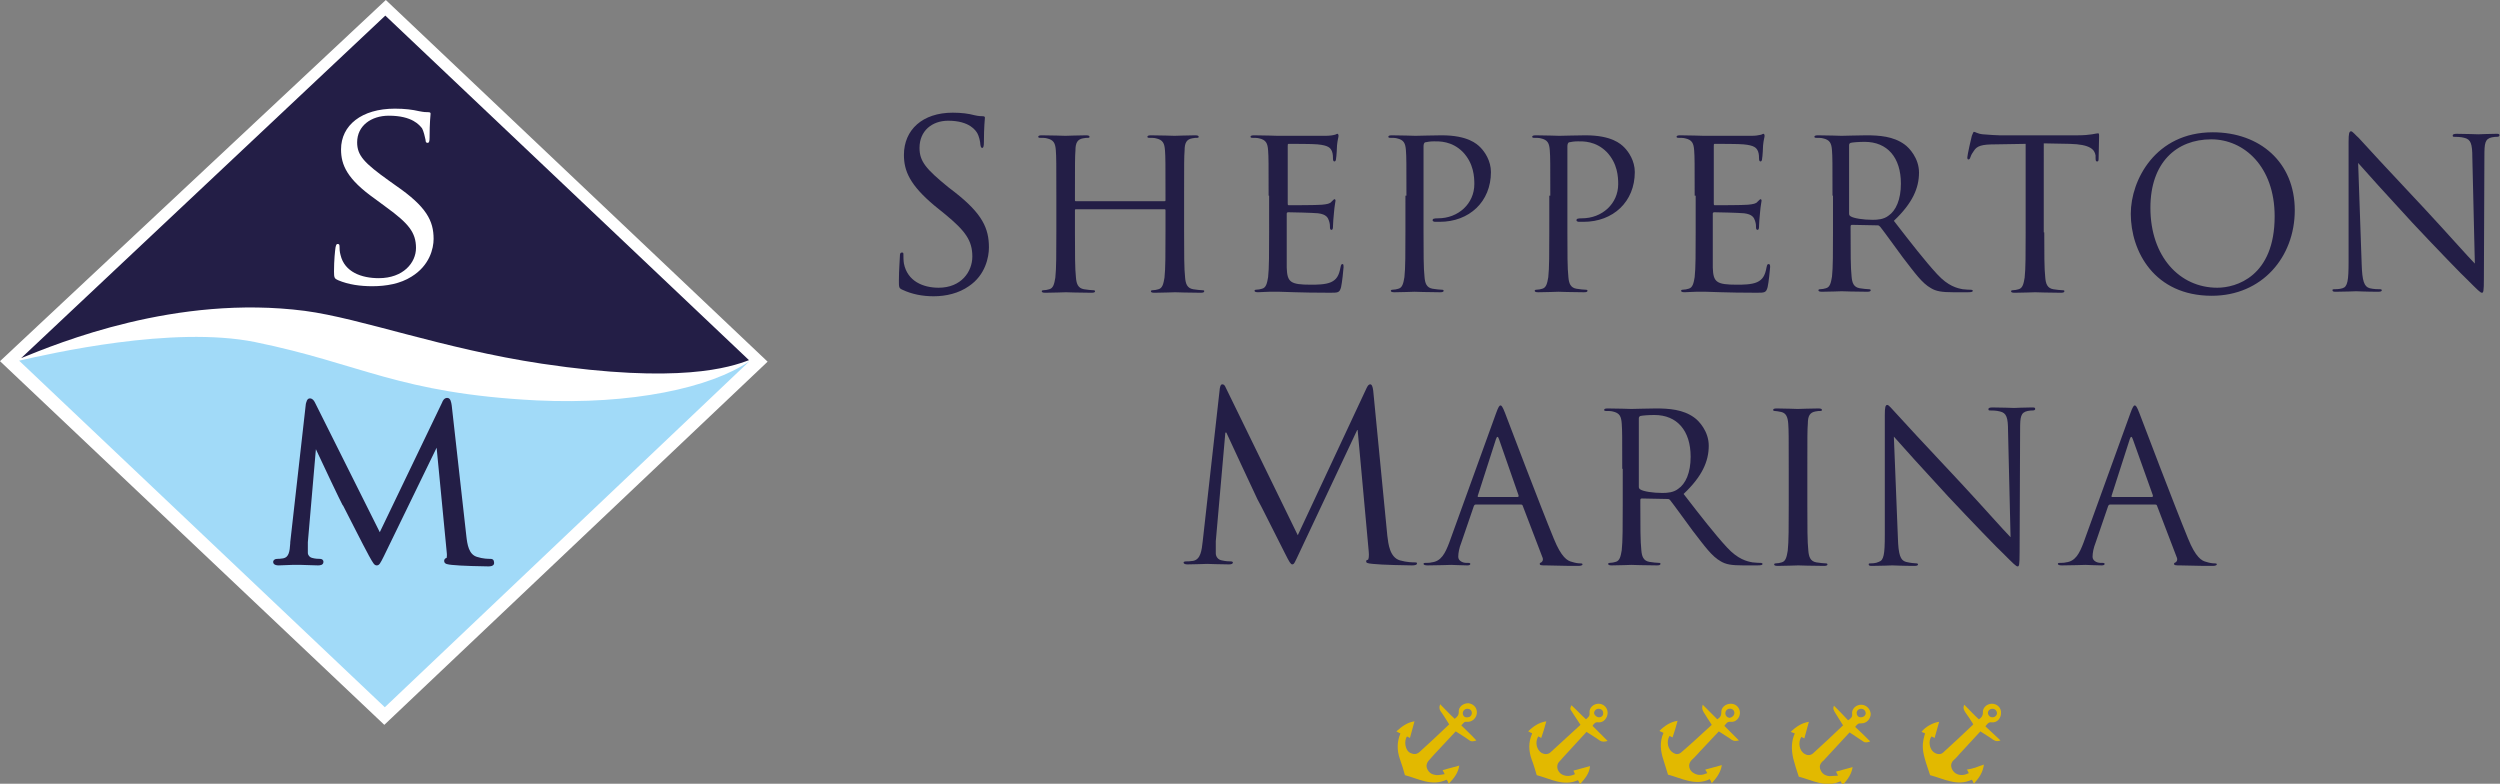 <?xml version="1.0" encoding="utf-8"?>
<!-- Generator: Adobe Illustrator 18.0.0, SVG Export Plug-In . SVG Version: 6.00 Build 0)  -->
<!DOCTYPE svg PUBLIC "-//W3C//DTD SVG 1.1//EN" "http://www.w3.org/Graphics/SVG/1.1/DTD/svg11.dtd">
<svg version="1.1" id="Layer_1" xmlns="http://www.w3.org/2000/svg" xmlns:xlink="http://www.w3.org/1999/xlink" x="0px" y="0px"
	 viewBox="0 0 497 155.8" enable-background="new 0 0 497 155.8" xml:space="preserve">
<rect x="0" y="0" width="497" height="155.8" fill="#808080" stroke="none"/>
<g>
	<g>
		<path fill="#231E46" d="M179.4,57.6c-0.7-0.3-0.7-0.5-0.7-1.8c0-2.3,0.2-4.2,0.2-4.9c0-0.5,0.1-0.7,0.4-0.7c0.3,0,0.3,0.1,0.3,0.5
			c0,0.4,0,1.1,0.1,1.7c0.7,3.5,3.8,4.8,6.9,4.8c4.5,0,6.7-3.2,6.7-6.2c0-3.2-1.4-5.1-5.4-8.4l-2.1-1.7c-4.9-4.1-6.1-6.9-6.1-10.1
			c0-5,3.7-8.4,9.7-8.4c1.8,0,3.2,0.2,4.3,0.5c0.9,0.2,1.3,0.2,1.6,0.2c0.4,0,0.5,0.1,0.5,0.3s-0.2,1.8-0.2,4.9
			c0,0.7-0.1,1.1-0.3,1.1c-0.3,0-0.3-0.2-0.4-0.6c0-0.6-0.3-1.8-0.6-2.3c-0.3-0.5-1.5-2.5-5.8-2.5c-3.2,0-5.7,2-5.7,5.4
			c0,2.7,1.3,4.2,5.7,7.8l1.3,1c5.5,4.3,6.8,7.2,6.8,11c0,1.9-0.7,5.5-4,7.7c-2,1.4-4.5,2-7,2C183.4,58.9,181.3,58.5,179.4,57.6z"/>
		<path fill="#231E46" d="M235.4,46.2c0,4,0,7.3,0.2,9c0.1,1.2,0.4,2.1,1.6,2.3c0.6,0.1,1.5,0.2,1.9,0.2c0.3,0,0.3,0.1,0.3,0.2
			c0,0.2-0.2,0.3-0.7,0.3c-2.3,0-4.9-0.1-5.1-0.1c-0.2,0-2.8,0.1-4.1,0.1c-0.5,0-0.7-0.1-0.7-0.3c0-0.1,0.1-0.2,0.3-0.2
			c0.4,0,0.9-0.1,1.2-0.2c0.8-0.2,1-1.1,1.2-2.3c0.2-1.7,0.2-5,0.2-9v-4.4c0-0.2-0.1-0.2-0.2-0.2h-17.6c-0.1,0-0.2,0-0.2,0.2v4.4
			c0,4,0,7.3,0.2,9c0.1,1.2,0.4,2.1,1.6,2.3c0.6,0.1,1.5,0.2,1.9,0.2c0.2,0,0.3,0.1,0.3,0.2c0,0.2-0.2,0.3-0.7,0.3
			c-2.3,0-4.9-0.1-5.1-0.1c-0.2,0-2.8,0.1-4.1,0.1c-0.5,0-0.7-0.1-0.7-0.3c0-0.1,0.1-0.2,0.3-0.2c0.4,0,0.9-0.1,1.2-0.2
			c0.8-0.2,1-1.1,1.2-2.3c0.2-1.7,0.2-5,0.2-9v-7.3c0-6.5,0-7.6-0.1-9c-0.1-1.4-0.4-2.1-1.8-2.4c-0.3-0.1-1-0.1-1.4-0.1
			c-0.2,0-0.3-0.1-0.3-0.2c0-0.2,0.2-0.3,0.7-0.3c1.9,0,4.5,0.1,4.7,0.1c0.2,0,2.8-0.1,4.1-0.1c0.5,0,0.7,0.1,0.7,0.3
			c0,0.2-0.2,0.2-0.3,0.2c-0.3,0-0.5,0-1,0.1c-1.1,0.2-1.5,0.9-1.5,2.4c-0.1,1.3-0.1,2.5-0.1,9v0.9c0,0.2,0.1,0.2,0.2,0.2h17.6
			c0.1,0,0.2,0,0.2-0.2v-0.9c0-6.5,0-7.6-0.1-9c-0.1-1.4-0.4-2.1-1.8-2.4c-0.3-0.1-1-0.1-1.4-0.1c-0.2,0-0.3-0.1-0.3-0.2
			c0-0.2,0.2-0.3,0.7-0.3c1.9,0,4.5,0.1,4.7,0.1c0.2,0,2.8-0.1,4.1-0.1c0.5,0,0.7,0.1,0.7,0.3c0,0.2-0.2,0.2-0.3,0.2
			c-0.3,0-0.5,0-1,0.1c-1.1,0.2-1.5,0.9-1.5,2.4c-0.1,1.3-0.1,2.5-0.1,9V46.2z"/>
		<path fill="#231E46" d="M252.2,38.9c0-6.5,0-7.6-0.1-9c-0.1-1.4-0.4-2.1-1.8-2.4c-0.3-0.1-1-0.1-1.4-0.1c-0.2,0-0.3-0.1-0.3-0.2
			c0-0.2,0.2-0.3,0.7-0.3c1.9,0,4.5,0.1,4.7,0.1c0.3,0,8.5,0,9.5,0c0.8,0,1.5-0.1,1.8-0.2c0.2,0,0.4-0.2,0.6-0.2
			c0.1,0,0.2,0.2,0.2,0.4c0,0.3-0.2,0.8-0.3,1.9c0,0.4-0.1,2.2-0.2,2.7c0,0.2-0.1,0.5-0.3,0.5c-0.2,0-0.3-0.2-0.3-0.5
			c0-0.3,0-1-0.2-1.5c-0.3-0.7-0.7-1.2-2.9-1.4c-0.7-0.1-5.2-0.1-5.7-0.1c-0.2,0-0.2,0.1-0.2,0.4v11.4c0,0.3,0,0.4,0.2,0.4
			c0.5,0,5.6,0,6.6-0.1c1-0.1,1.6-0.2,1.9-0.6c0.3-0.3,0.5-0.5,0.6-0.5c0.1,0,0.2,0.1,0.2,0.3c0,0.2-0.2,1-0.3,2.3
			c-0.1,0.8-0.2,2.4-0.2,2.7c0,0.3,0,0.8-0.3,0.8c-0.2,0-0.3-0.2-0.3-0.4c0-0.4,0-0.8-0.2-1.4c-0.2-0.6-0.5-1.3-2.2-1.5
			c-1.1-0.1-5.2-0.2-5.9-0.2c-0.2,0-0.3,0.1-0.3,0.3v3.6c0,1.4,0,6.2,0,7.1c0.1,2.9,0.7,3.4,4.8,3.4c1.1,0,2.9,0,4-0.5
			c1.1-0.5,1.6-1.3,1.9-3c0.1-0.5,0.2-0.6,0.4-0.6c0.2,0,0.2,0.3,0.2,0.6c0,0.3-0.3,3.2-0.5,4c-0.3,1.1-0.6,1.1-2.2,1.1
			c-6.3,0-9-0.2-10.2-0.2c-0.1,0-0.8,0-1.7,0c-0.8,0-1.8,0.1-2.4,0.1c-0.5,0-0.7-0.1-0.7-0.3c0-0.1,0.1-0.2,0.3-0.2
			c0.4,0,0.9-0.1,1.2-0.2c0.8-0.2,1-1.1,1.2-2.3c0.2-1.7,0.2-5,0.2-9V38.9z"/>
		<path fill="#231E46" d="M279.6,38.9c0-6.5,0-7.6-0.1-9c-0.1-1.4-0.4-2.1-1.8-2.4c-0.3-0.1-1-0.1-1.4-0.1c-0.2,0-0.3-0.1-0.3-0.2
			c0-0.2,0.2-0.3,0.7-0.3c1.9,0,4.4,0.1,4.7,0.1c0.9,0,3.3-0.1,5.2-0.1c5.2,0,7,1.7,7.7,2.4c0.9,0.9,2.1,2.7,2.1,4.9
			c0,5.9-4.3,9.9-10.2,9.9c-0.2,0-0.7,0-0.9,0c-0.2,0-0.5-0.1-0.5-0.3c0-0.3,0.2-0.4,1.1-0.4c4,0,7.2-2.9,7.2-6.8
			c0-1.4-0.1-4.1-2.3-6.4c-2.2-2.2-4.7-2.1-5.7-2.1c-0.7,0-1.4,0.1-1.8,0.2c-0.2,0.1-0.3,0.4-0.3,0.8v17c0,4,0,7.3,0.2,9
			c0.1,1.2,0.4,2.1,1.6,2.3c0.6,0.1,1.5,0.2,1.9,0.2c0.2,0,0.3,0.1,0.3,0.2c0,0.2-0.2,0.3-0.7,0.3c-2.3,0-4.9-0.1-5.1-0.1
			c-0.1,0-2.7,0.1-4,0.1c-0.5,0-0.7-0.1-0.7-0.3c0-0.1,0.1-0.2,0.3-0.2c0.4,0,0.9-0.1,1.2-0.2c0.8-0.2,1-1.1,1.2-2.3
			c0.2-1.7,0.2-5,0.2-9V38.9z"/>
		<path fill="#231E46" d="M308.2,38.9c0-6.5,0-7.6-0.1-9c-0.1-1.4-0.4-2.1-1.8-2.4c-0.3-0.1-1-0.1-1.4-0.1c-0.2,0-0.3-0.1-0.3-0.2
			c0-0.2,0.2-0.3,0.7-0.3c1.9,0,4.4,0.1,4.7,0.1c0.9,0,3.3-0.1,5.2-0.1c5.2,0,7,1.7,7.7,2.4c0.9,0.9,2.1,2.7,2.1,4.9
			c0,5.9-4.3,9.9-10.2,9.9c-0.2,0-0.7,0-0.9,0c-0.2,0-0.5-0.1-0.5-0.3c0-0.3,0.2-0.4,1.1-0.4c4,0,7.2-2.9,7.2-6.8
			c0-1.4-0.1-4.1-2.3-6.4c-2.2-2.2-4.7-2.1-5.7-2.1c-0.7,0-1.4,0.1-1.8,0.2c-0.2,0.1-0.3,0.4-0.3,0.8v17c0,4,0,7.3,0.2,9
			c0.1,1.2,0.4,2.1,1.6,2.3c0.6,0.1,1.5,0.2,1.9,0.2c0.2,0,0.3,0.1,0.3,0.2c0,0.2-0.2,0.3-0.7,0.3c-2.3,0-4.9-0.1-5.1-0.1
			c-0.1,0-2.7,0.1-4,0.1c-0.5,0-0.7-0.1-0.7-0.3c0-0.1,0.1-0.2,0.3-0.2c0.4,0,0.9-0.1,1.2-0.2c0.8-0.2,1-1.1,1.2-2.3
			c0.2-1.7,0.2-5,0.2-9V38.9z"/>
		<path fill="#231E46" d="M336.9,38.9c0-6.5,0-7.6-0.1-9c-0.1-1.4-0.4-2.1-1.8-2.4c-0.3-0.1-1-0.1-1.4-0.1c-0.2,0-0.3-0.1-0.3-0.2
			c0-0.2,0.2-0.3,0.7-0.3c1.9,0,4.5,0.1,4.7,0.1c0.3,0,8.5,0,9.5,0c0.8,0,1.4-0.1,1.8-0.2c0.2,0,0.4-0.2,0.6-0.2
			c0.1,0,0.2,0.2,0.2,0.4c0,0.3-0.2,0.8-0.3,1.9c0,0.4-0.1,2.2-0.2,2.7c0,0.2-0.1,0.5-0.3,0.5c-0.2,0-0.3-0.2-0.3-0.5
			c0-0.3,0-1-0.2-1.5c-0.3-0.7-0.7-1.2-2.9-1.4c-0.7-0.1-5.2-0.1-5.7-0.1c-0.2,0-0.2,0.1-0.2,0.4v11.4c0,0.3,0,0.4,0.2,0.4
			c0.5,0,5.6,0,6.6-0.1c1-0.1,1.6-0.2,1.9-0.6c0.3-0.3,0.5-0.5,0.6-0.5c0.1,0,0.2,0.1,0.2,0.3c0,0.2-0.2,1-0.3,2.3
			c-0.1,0.8-0.2,2.4-0.2,2.7c0,0.3,0,0.8-0.3,0.8c-0.2,0-0.3-0.2-0.3-0.4c0-0.4,0-0.8-0.2-1.4c-0.2-0.6-0.5-1.3-2.2-1.5
			c-1.1-0.1-5.2-0.2-5.9-0.2c-0.2,0-0.3,0.1-0.3,0.3v3.6c0,1.4,0,6.2,0,7.1c0.1,2.9,0.7,3.4,4.8,3.4c1.1,0,2.9,0,4-0.5
			c1.1-0.5,1.6-1.3,1.9-3c0.1-0.5,0.2-0.6,0.4-0.6c0.3,0,0.3,0.3,0.3,0.6c0,0.3-0.3,3.2-0.5,4c-0.3,1.1-0.6,1.1-2.2,1.1
			c-6.3,0-9-0.2-10.2-0.2c-0.1,0-0.8,0-1.7,0c-0.8,0-1.8,0.1-2.4,0.1c-0.5,0-0.7-0.1-0.7-0.3c0-0.1,0.1-0.2,0.3-0.2
			c0.4,0,0.9-0.1,1.2-0.2c0.8-0.2,1-1.1,1.2-2.3c0.2-1.7,0.2-5,0.2-9V38.9z"/>
		<path fill="#231E46" d="M364.3,38.9c0-6.5,0-7.6-0.1-9c-0.1-1.4-0.4-2.1-1.8-2.4c-0.3-0.1-1-0.1-1.4-0.1c-0.2,0-0.3-0.1-0.3-0.2
			c0-0.2,0.2-0.3,0.7-0.3c1.9,0,4.5,0.1,4.7,0.1c0.5,0,3.6-0.1,4.9-0.1c2.6,0,5.4,0.2,7.6,1.8c1,0.7,2.9,2.8,2.9,5.6
			c0,3.1-1.3,6.1-5,9.6c3.4,4.4,6.2,8,8.6,10.6c2.2,2.4,4,2.8,5.1,3c0.8,0.1,1.4,0.1,1.6,0.1c0.2,0,0.4,0.1,0.4,0.2
			c0,0.2-0.2,0.3-1,0.3h-2.9c-2.3,0-3.4-0.2-4.4-0.8c-1.8-1-3.2-3-5.6-6.1c-1.7-2.3-3.7-5.1-4.5-6.1c-0.2-0.2-0.3-0.3-0.5-0.3
			l-5.1-0.1c-0.2,0-0.3,0.1-0.3,0.3v1c0,4,0,7.3,0.2,9c0.1,1.2,0.4,2.1,1.6,2.3c0.6,0.1,1.5,0.2,1.9,0.2c0.2,0,0.3,0.1,0.3,0.2
			c0,0.2-0.2,0.3-0.7,0.3c-2.3,0-4.9-0.1-5.1-0.1c0,0-2.7,0.1-3.9,0.1c-0.5,0-0.7-0.1-0.7-0.3c0-0.1,0.1-0.2,0.3-0.2
			c0.4,0,0.9-0.1,1.2-0.2c0.8-0.2,1-1.1,1.2-2.3c0.2-1.7,0.2-5,0.2-9V38.9z M367.6,42.5c0,0.2,0.1,0.4,0.3,0.5
			c0.6,0.4,2.5,0.7,4.4,0.7c1,0,2.2-0.1,3.1-0.8c1.5-1,2.5-3.2,2.5-6.4c0-5.2-2.7-8.3-7.2-8.3c-1.2,0-2.4,0.1-2.8,0.2
			c-0.2,0.1-0.3,0.2-0.3,0.5V42.5z"/>
		<path fill="#231E46" d="M406.4,46.2c0,4,0,7.3,0.2,9c0.1,1.2,0.4,2.1,1.6,2.3c0.6,0.1,1.5,0.2,1.9,0.2c0.3,0,0.3,0.1,0.3,0.2
			c0,0.2-0.2,0.3-0.7,0.3c-2.3,0-4.9-0.1-5.1-0.1c-0.2,0-2.8,0.1-4.1,0.1c-0.5,0-0.7-0.1-0.7-0.3c0-0.1,0.1-0.2,0.3-0.2
			c0.4,0,0.9-0.1,1.2-0.2c0.8-0.2,1-1.1,1.2-2.3c0.2-1.7,0.2-5,0.2-9V28.6l-6.1,0.1c-2.6,0-3.6,0.3-4.2,1.3c-0.5,0.7-0.6,1-0.7,1.3
			c-0.1,0.3-0.2,0.4-0.4,0.4c-0.1,0-0.2-0.1-0.2-0.4c0-0.4,0.8-4,0.9-4.3c0.1-0.2,0.3-0.8,0.4-0.8c0.3,0,0.7,0.4,1.8,0.5
			c1.2,0.1,2.8,0.2,3.3,0.2h15.5c1.3,0,2.3-0.1,2.9-0.2c0.6-0.1,1-0.2,1.2-0.2c0.2,0,0.2,0.2,0.2,0.5c0,1.2-0.1,4.1-0.1,4.6
			c0,0.4-0.1,0.5-0.3,0.5c-0.2,0-0.3-0.1-0.3-0.7l0-0.5c-0.2-1.2-1.1-2.2-5.1-2.3l-5.2-0.1V46.2z"/>
		<path fill="#231E46" d="M439.9,26.3c9.3,0,16.3,5.9,16.3,15.5c0,9.3-6.5,17-16.5,17c-11.4,0-16.1-8.8-16.1-16.3
			C423.6,35.8,428.5,26.3,439.9,26.3z M440.8,57.2c3.7,0,11.4-2.2,11.4-14.2c0-9.9-6.1-15.3-12.6-15.3c-6.9,0-12.1,4.6-12.1,13.6
			C427.5,51,433.3,57.2,440.8,57.2z"/>
		<path fill="#231E46" d="M469.5,52.5c0.1,3.4,0.5,4.5,1.6,4.8c0.8,0.2,1.7,0.2,2.1,0.2c0.2,0,0.3,0.1,0.3,0.2
			c0,0.2-0.2,0.3-0.7,0.3c-2.4,0-4-0.1-4.4-0.1c-0.4,0-2.1,0.1-4,0.1c-0.4,0-0.7,0-0.7-0.3c0-0.2,0.1-0.2,0.3-0.2
			c0.3,0,1.1,0,1.7-0.2c1-0.3,1.2-1.5,1.2-5.3l0-23.8c0-1.6,0.1-2.1,0.5-2.1c0.3,0,1,0.9,1.5,1.3c0.6,0.7,6.8,7.4,13.2,14.2
			c4.1,4.4,8.6,9.5,9.9,10.8l-0.5-21.1c0-2.7-0.3-3.6-1.6-3.9c-0.7-0.2-1.7-0.2-2-0.2c-0.3,0-0.3-0.1-0.3-0.3c0-0.2,0.3-0.3,0.8-0.3
			c1.9,0,3.9,0.1,4.3,0.1c0.5,0,1.8-0.1,3.5-0.1c0.5,0,0.7,0,0.7,0.3c0,0.2-0.2,0.3-0.5,0.3c-0.2,0-0.5,0-1,0.1
			c-1.4,0.3-1.5,1.2-1.5,3.7l-0.1,24.3c0,2.7-0.1,2.9-0.4,2.9c-0.3,0-0.8-0.5-3-2.7c-0.5-0.4-6.4-6.5-10.8-11.2
			c-4.8-5.2-9.5-10.4-10.8-11.9L469.5,52.5z"/>
	</g>
	<g>
		<path fill="#231E46" d="M275.8,106.5c0.2,1.7,0.5,4.3,2.5,4.9c1.4,0.4,2.6,0.4,3,0.4c0.2,0,0.4,0,0.4,0.2c0,0.3-0.4,0.4-1,0.4
			c-1,0-6.1-0.1-7.8-0.3c-1.1-0.1-1.3-0.2-1.3-0.5c0-0.2,0.1-0.3,0.3-0.3c0.2,0,0.3-0.8,0.2-1.7l-2.2-24.1h-0.1l-11.4,24.2
			c-1,2.1-1.1,2.5-1.5,2.5c-0.3,0-0.6-0.5-1.4-2.1c-1.2-2.3-5.2-10.4-5.5-10.8c-0.4-0.8-5.6-12-6.2-13.3h-0.2l-1.9,21.6
			c0,0.7,0,1.6,0,2.4c0,0.7,0.5,1.3,1.2,1.4c0.8,0.2,1.5,0.2,1.8,0.2c0.2,0,0.4,0.1,0.4,0.2c0,0.3-0.3,0.4-0.8,0.4
			c-1.7,0-4-0.1-4.3-0.1c-0.4,0-2.7,0.1-3.9,0.1c-0.5,0-0.8-0.1-0.8-0.4c0-0.1,0.2-0.2,0.5-0.2c0.4,0,0.7,0,1.4-0.1
			c1.5-0.3,1.7-2.1,1.9-3.9l3.4-30.4c0.1-0.5,0.2-0.8,0.5-0.8c0.3,0,0.5,0.2,0.7,0.7l14.3,29.3l13.7-29.3c0.2-0.4,0.4-0.7,0.7-0.7
			c0.3,0,0.5,0.4,0.6,1.3L275.8,106.5z"/>
		<path fill="#231E46" d="M297.4,82.2c0.5-1.4,0.7-1.6,0.9-1.6c0.2,0,0.4,0.2,0.9,1.5c0.6,1.6,7.1,18.7,9.7,25
			c1.5,3.7,2.7,4.4,3.6,4.6c0.6,0.2,1.2,0.3,1.7,0.3c0.2,0,0.4,0,0.4,0.2c0,0.2-0.4,0.3-0.8,0.3c-0.6,0-3.6,0-6.5-0.1
			c-0.8,0-1.2,0-1.2-0.3c0-0.2,0.1-0.2,0.3-0.3c0.2-0.1,0.5-0.5,0.2-1.1l-3.9-10.2c-0.1-0.2-0.2-0.2-0.4-0.2h-8.9
			c-0.2,0-0.3,0.1-0.4,0.3l-2.5,7.3c-0.4,1-0.6,2-0.6,2.8c0,0.8,0.9,1.2,1.6,1.2h0.4c0.3,0,0.4,0.1,0.4,0.2c0,0.2-0.2,0.3-0.6,0.3
			c-1,0-2.8-0.1-3.2-0.1c-0.5,0-2.7,0.1-4.7,0.1c-0.5,0-0.8-0.1-0.8-0.3c0-0.2,0.2-0.2,0.4-0.2c0.3,0,0.9,0,1.2-0.1
			c1.9-0.2,2.7-1.8,3.5-3.9L297.4,82.2z M301.7,98.8c0.2,0,0.2-0.1,0.2-0.3L298,87.3c-0.2-0.6-0.4-0.6-0.6,0l-3.6,11.2
			c-0.1,0.2,0,0.3,0.1,0.3H301.7z"/>
		<path fill="#231E46" d="M322.5,93.2c0-6.5,0-7.6-0.1-9c-0.1-1.4-0.4-2.1-1.8-2.4c-0.3-0.1-1-0.1-1.4-0.1c-0.2,0-0.3-0.1-0.3-0.2
			c0-0.2,0.2-0.3,0.7-0.3c1.9,0,4.5,0.1,4.7,0.1c0.5,0,3.6-0.1,4.9-0.1c2.6,0,5.4,0.2,7.6,1.8c1,0.7,2.9,2.8,2.9,5.6
			c0,3.1-1.3,6.1-5,9.6c3.4,4.4,6.2,8,8.6,10.6c2.2,2.4,4,2.8,5.1,3c0.8,0.1,1.4,0.1,1.6,0.1c0.2,0,0.4,0.1,0.4,0.2
			c0,0.2-0.2,0.3-1,0.3h-2.9c-2.3,0-3.4-0.2-4.4-0.8c-1.8-1-3.2-3-5.6-6.1c-1.7-2.3-3.7-5.1-4.5-6.1c-0.2-0.2-0.3-0.2-0.5-0.2
			l-5.1-0.1c-0.2,0-0.3,0.1-0.3,0.3v1c0,4,0,7.3,0.2,9c0.1,1.2,0.4,2.1,1.6,2.3c0.6,0.1,1.5,0.2,1.9,0.2c0.3,0,0.3,0.1,0.3,0.2
			c0,0.2-0.2,0.3-0.7,0.3c-2.3,0-4.9-0.1-5.1-0.1c0,0-2.7,0.1-3.9,0.1c-0.5,0-0.7-0.1-0.7-0.3c0-0.1,0.1-0.2,0.3-0.2
			c0.4,0,0.9-0.1,1.2-0.2c0.8-0.2,1-1.1,1.2-2.3c0.2-1.7,0.2-5,0.2-9V93.2z M325.8,96.8c0,0.2,0.1,0.4,0.3,0.5
			c0.6,0.4,2.5,0.7,4.4,0.7c1,0,2.2-0.1,3.1-0.8c1.5-1,2.5-3.2,2.5-6.4c0-5.2-2.7-8.3-7.2-8.3c-1.2,0-2.4,0.1-2.8,0.2
			c-0.2,0.1-0.3,0.2-0.3,0.5V96.8z"/>
		<path fill="#231E46" d="M359.3,100.5c0,4,0,7.3,0.2,9c0.1,1.2,0.4,2.1,1.6,2.3c0.6,0.1,1.5,0.2,1.9,0.2c0.2,0,0.3,0.1,0.3,0.2
			c0,0.2-0.2,0.3-0.7,0.3c-2.3,0-4.9-0.1-5.1-0.1c-0.2,0-2.8,0.1-4.1,0.1c-0.5,0-0.7-0.1-0.7-0.3c0-0.1,0.1-0.2,0.3-0.2
			c0.4,0,0.9-0.1,1.2-0.2c0.8-0.2,1-1.1,1.2-2.3c0.2-1.7,0.2-5,0.2-9v-7.3c0-6.5,0-7.6-0.1-9c-0.1-1.4-0.5-2.1-1.4-2.3
			c-0.5-0.1-1-0.2-1.3-0.2c-0.2,0-0.3-0.1-0.3-0.2c0-0.2,0.2-0.3,0.7-0.3c1.4,0,4,0.1,4.2,0.1c0.2,0,2.8-0.1,4.1-0.1
			c0.5,0,0.7,0.1,0.7,0.3c0,0.2-0.2,0.2-0.3,0.2c-0.3,0-0.5,0-1,0.1c-1.1,0.2-1.5,0.9-1.5,2.4c-0.1,1.3-0.1,2.5-0.1,9V100.5z"/>
		<path fill="#231E46" d="M377.3,106.9c0.1,3.4,0.5,4.5,1.6,4.8c0.8,0.2,1.7,0.3,2.1,0.3c0.2,0,0.3,0.1,0.3,0.2
			c0,0.2-0.2,0.3-0.7,0.3c-2.4,0-4-0.1-4.4-0.1c-0.4,0-2.1,0.1-4,0.1c-0.4,0-0.7,0-0.7-0.3c0-0.2,0.1-0.2,0.3-0.2
			c0.3,0,1.1,0,1.7-0.3c1-0.3,1.2-1.5,1.2-5.3l0-23.8c0-1.6,0.1-2.1,0.5-2.1c0.3,0,1,0.9,1.4,1.3c0.6,0.7,6.8,7.4,13.2,14.2
			c4.1,4.4,8.6,9.5,9.9,10.8l-0.5-21.1c0-2.7-0.3-3.6-1.6-3.9c-0.7-0.2-1.7-0.2-2-0.2c-0.3,0-0.3-0.1-0.3-0.3c0-0.2,0.3-0.3,0.8-0.3
			c1.9,0,3.9,0.1,4.3,0.1c0.5,0,1.8-0.1,3.5-0.1c0.5,0,0.7,0,0.7,0.3c0,0.2-0.2,0.3-0.5,0.3c-0.2,0-0.5,0-1,0.1
			c-1.4,0.3-1.5,1.2-1.5,3.7l-0.1,24.3c0,2.7-0.1,2.9-0.4,2.9c-0.3,0-0.8-0.5-3-2.7c-0.5-0.4-6.4-6.5-10.8-11.2
			c-4.8-5.2-9.5-10.4-10.8-11.9L377.3,106.9z"/>
		<path fill="#231E46" d="M423.5,82.2c0.5-1.4,0.7-1.6,0.9-1.6c0.2,0,0.4,0.2,0.9,1.5c0.6,1.6,7.1,18.7,9.7,25
			c1.5,3.7,2.7,4.4,3.6,4.6c0.6,0.2,1.2,0.3,1.7,0.3c0.2,0,0.4,0,0.4,0.2c0,0.2-0.4,0.3-0.8,0.3c-0.6,0-3.6,0-6.5-0.1
			c-0.8,0-1.2,0-1.2-0.3c0-0.2,0.1-0.2,0.3-0.3c0.2-0.1,0.5-0.5,0.2-1.1l-3.9-10.2c-0.1-0.2-0.2-0.2-0.4-0.2h-8.9
			c-0.2,0-0.3,0.1-0.4,0.3l-2.5,7.3c-0.4,1-0.6,2-0.6,2.8c0,0.8,0.9,1.2,1.6,1.2h0.4c0.3,0,0.4,0.1,0.4,0.2c0,0.2-0.2,0.3-0.6,0.3
			c-1,0-2.8-0.1-3.2-0.1c-0.5,0-2.7,0.1-4.7,0.1c-0.5,0-0.8-0.1-0.8-0.3c0-0.2,0.2-0.2,0.4-0.2c0.3,0,0.9,0,1.2-0.1
			c1.9-0.2,2.7-1.8,3.5-3.9L423.5,82.2z M427.8,98.8c0.2,0,0.2-0.1,0.2-0.3L424,87.3c-0.2-0.6-0.4-0.6-0.6,0l-3.6,11.2
			c-0.1,0.2,0,0.3,0.1,0.3H427.8z"/>
	</g>
	<g>
		<path fill-rule="evenodd" clip-rule="evenodd" fill="#E2B900" d="M305.5,154.1c-0.3-1-0.6-2.1-1-3.1c-0.6-1.7-0.7-3.4,0.1-5.2
			c-0.1-0.1-0.2-0.1-0.4-0.2c-0.1-0.1-0.2-0.1-0.4-0.2c1-1,2.2-1.8,3.6-2c-0.3,1.1-0.6,2.2-1,3.3c-0.2-0.1-0.4-0.2-0.6-0.3
			c-0.7,1.2-0.3,2.7,0.7,3.3c0.6,0.3,1.2,0.3,1.7-0.1c2-1.8,4-3.7,6-5.5c-0.6-0.9-1.1-1.7-1.7-2.6c-0.4-0.6-0.4-0.6-0.1-1.3
			c1,0.9,1.9,1.9,2.9,2.8c0.4-0.4,0.8-0.6,0.7-1.3c-0.1-1,0.8-1.8,1.8-1.8c1,0,1.8,0.8,1.8,1.8c0,1-0.8,2-1.8,1.9
			c-0.6-0.1-0.9,0.2-1.2,0.7c1,1,1.9,1.9,3,3c-0.7,0.2-1.1,0.2-1.6-0.1c-0.8-0.6-1.7-1.1-2.6-1.7c-1.5,1.6-3,3.3-4.5,4.9
			c-0.3,0.3-0.5,0.6-0.8,0.9c-1,0.9-0.4,2.3,0.5,2.7c0.8,0.4,1.7,0.3,2.5-0.1c-0.1-0.2-0.2-0.5-0.3-0.7c1.1-0.3,2.2-0.6,3.3-0.9
			c-0.1,1.4-1,2.5-2,3.6c-0.1-0.3-0.2-0.5-0.4-0.8C310.8,156.4,308.2,154.8,305.5,154.1z M317.9,142.6c0.5,0,0.9-0.4,0.8-0.9
			c0-0.5-0.4-0.8-0.9-0.8c-0.5,0-0.9,0.4-0.9,0.9C317,142.2,317.4,142.6,317.9,142.6z"/>
		<path fill-rule="evenodd" clip-rule="evenodd" fill="#E2B900" d="M288,155.8c-0.1-0.3-0.2-0.5-0.4-0.8c-3,1.4-5.6-0.2-8.3-0.9
			c-0.3-1.1-0.6-2.1-1-3.2c-0.6-1.7-0.6-3.4,0.1-5.1c-0.2-0.1-0.5-0.2-0.8-0.4c1.1-1,2.2-1.8,3.6-2c-0.3,1.1-0.6,2.2-0.9,3.3
			c-0.2-0.1-0.4-0.2-0.6-0.3c-0.6,0.9-0.4,2.8,0.7,3.3c0.7,0.3,1.2,0.3,1.8-0.2c2-1.8,3.9-3.6,5.9-5.5c-0.6-0.9-1.1-1.8-1.7-2.6
			c-0.3-0.4-0.3-0.9-0.1-1.4c1,1,1.9,2,2.9,2.9c0.5-0.4,0.8-0.7,0.8-1.3c-0.1-1.1,0.9-1.8,1.9-1.8c1,0.1,1.8,0.9,1.7,2
			c-0.1,1-1,1.8-2,1.7c-0.6-0.1-0.7,0.4-1.1,0.7c1,1,2,1.9,3,3c-0.6,0.2-1,0.3-1.5-0.1c-0.8-0.6-1.7-1.1-2.6-1.7
			c-1.4,1.5-2.9,3.1-4.3,4.6c-0.3,0.3-0.5,0.6-0.8,0.9c-0.5,0.5-0.9,1.1-0.6,1.9c0.4,0.9,1,1.2,1.9,1.3c0.5,0,1-0.1,1.6-0.2
			c-0.2-0.4-0.3-0.6-0.4-0.8c1.1-0.3,2.2-0.6,3.3-0.9C289.9,153.6,289.1,154.7,288,155.8z M292.6,141.7c0-0.5-0.4-0.8-0.9-0.8
			c-0.5,0-0.9,0.4-0.9,0.9c0,0.5,0.4,0.9,0.9,0.8C292.3,142.6,292.6,142.2,292.6,141.7z"/>
		<path fill-rule="evenodd" clip-rule="evenodd" fill="#E2B900" d="M392.4,155.8c-0.1-0.3-0.2-0.5-0.4-0.8c-2.9,1.4-5.6-0.2-8.3-0.9
			c-0.3-1-0.7-2-1-3.1c-0.6-2.1-0.6-3.2,0-5.2c-0.2-0.1-0.5-0.2-0.7-0.3c0.7-1,2.4-1.9,3.5-2c-0.3,1.1-0.6,2.1-0.9,3.2
			c-0.2-0.1-0.4-0.2-0.6-0.3c-0.7,0.8-0.5,2.7,0.7,3.3c0.5,0.3,1.2,0.3,1.6-0.1c2-1.8,4-3.7,5.9-5.5c0,0,0-0.1,0.1-0.1
			c-0.5-0.8-1-1.6-1.6-2.4c-0.3-0.5-0.5-0.9-0.2-1.5c1,1,1.9,2,2.9,2.9c0.5-0.3,0.8-0.7,0.8-1.3c-0.1-1,0.8-1.8,1.8-1.8
			c1,0,1.9,0.8,1.8,1.9c0,1-0.8,1.9-1.8,1.8c-0.7-0.1-0.9,0.3-1.3,0.8c1,0.9,2,1.9,3,2.8c-0.5,0.2-0.9,0.2-1.4-0.1
			c-0.8-0.6-1.7-1.1-2.6-1.7c-1.2,1.3-2.4,2.6-3.6,3.9c-0.6,0.6-1.1,1.3-1.7,1.8c-1.1,1-0.2,2.5,0.7,2.8c0.7,0.3,1.5,0.2,2.3-0.2
			c-0.1-0.2-0.2-0.5-0.4-0.7c0.6-0.1,1.1-0.2,1.7-0.4c0.5-0.2,1.1-0.4,1.7-0.6C394.2,153.6,393.4,154.7,392.4,155.8z M397,141.8
			c0-0.5-0.4-0.9-0.9-0.9c-0.5,0-0.9,0.4-0.9,0.8c0,0.5,0.4,0.9,0.9,0.9C396.6,142.6,397,142.2,397,141.8z"/>
		<path fill-rule="evenodd" clip-rule="evenodd" fill="#E2B900" d="M356.8,145.8c-0.3-0.1-0.5-0.2-0.8-0.3c1-1,2.2-1.8,3.6-2
			c-0.3,1.1-0.6,2.2-0.9,3.3c-0.1-0.1-0.4-0.2-0.6-0.3c-0.7,1.1-0.4,2.8,0.7,3.4c0.5,0.3,1.1,0.3,1.6-0.1c2-1.8,4-3.7,6-5.6
			c-0.5-0.8-1-1.6-1.5-2.4c-0.3-0.5-0.6-0.9-0.3-1.5c0.9,0.9,1.9,1.9,2.8,2.9c0.6-0.4,0.9-0.7,0.8-1.3c-0.1-1,0.8-1.8,1.8-1.8
			c1,0,1.8,0.8,1.9,1.8c0,1-0.8,1.9-1.8,1.9c-0.7,0-0.7,0-1.3,0.7c1,0.9,2,1.9,3,2.9c-0.6,0.2-1,0.3-1.4,0c-0.9-0.6-1.8-1.2-2.7-1.8
			c-1.7,1.8-3.3,3.6-5,5.4c-0.1,0.1-0.1,0.2-0.2,0.2c-0.6,0.5-0.9,1.1-0.6,1.8c0.3,0.8,0.9,1.2,1.8,1.3c0.5,0,1.1-0.1,1.7-0.1
			c-0.2-0.4-0.3-0.6-0.4-0.8c1.1-0.3,2.2-0.6,3.3-0.9c-0.2,1.4-1,2.5-2,3.6c-0.1-0.3-0.2-0.5-0.4-0.8c-2.9,1.4-5.6-0.2-8.3-0.9
			c-0.4-1.2-0.8-2.4-1.1-3.6C356.1,149,356.1,147.4,356.8,145.8z M370.9,141.8c0-0.5-0.4-0.9-0.9-0.9c-0.5,0-0.9,0.4-0.9,0.8
			c0,0.5,0.3,0.9,0.8,0.9C370.5,142.6,370.9,142.2,370.9,141.8z"/>
		<path fill-rule="evenodd" clip-rule="evenodd" fill="#E2B900" d="M340.3,144.1c-0.6-0.9-1.1-1.7-1.6-2.5c-0.3-0.5-0.4-0.9-0.2-1.5
			c1,1,1.9,1.9,2.9,2.9c0.6-0.4,0.8-0.7,0.8-1.3c-0.1-1,0.8-1.8,1.9-1.8c1,0,1.8,0.8,1.8,1.8c0,1-0.8,1.9-1.8,1.8
			c-0.7-0.1-0.9,0.3-1.3,0.8c1,1,1.9,1.9,2.9,2.9c-0.5,0.1-0.9,0.2-1.4-0.1c-0.8-0.6-1.7-1.1-2.6-1.7c-1,1.1-2.1,2.2-3.1,3.3
			c-0.8,0.8-1.5,1.7-2.3,2.4c-0.9,0.9-0.5,2.2,0.6,2.7c0.8,0.4,1.6,0.3,2.5-0.1c-0.1-0.3-0.3-0.5-0.4-0.7c1.1-0.3,2.2-0.6,3.3-0.9
			c-0.2,1.4-1,2.5-2,3.6c-0.1-0.3-0.2-0.5-0.4-0.8c-2.9,1.4-5.6-0.2-8.3-0.9c-0.3-1-0.6-1.9-0.9-2.9c-0.6-1.8-0.8-3.6,0-5.4
			c-0.1-0.1-0.3-0.1-0.4-0.2c-0.1,0-0.2-0.1-0.4-0.2c1-1,2.2-1.8,3.6-2c-0.3,1.1-0.6,2.2-1,3.3c-0.2-0.1-0.4-0.2-0.6-0.3
			c-0.7,1.2-0.3,2.8,0.8,3.4c0.5,0.3,1,0.3,1.5-0.1C336.2,147.9,338.2,146,340.3,144.1z M344.8,141.7c0-0.5-0.5-0.9-1-0.8
			c-0.4,0-0.8,0.4-0.8,0.9c0,0.5,0.4,0.9,0.9,0.9C344.4,142.6,344.8,142.2,344.8,141.7z"/>
	</g>
</g>
<g>
	<polygon fill="#FFFFFF" points="152.6,71.9 76.7,0 0,71.8 76.4,144.1 152.6,71.9 	"/>
	<g>
		<path fill="#231E46" d="M60.6,61.8c11.3,1.5,27.2,7.5,47.1,10.5c27.4,4.1,37.5,0.7,41.2-0.7L76.6,3.1L4.2,71.2
			C11.6,68.2,35,58.5,60.6,61.8z"/>
		<path fill="#A1DAF8" d="M106.7,79.6c-27.5-1.4-34.9-7.3-56-11.6c-16.4-3.3-40.7,2.3-46.9,3.7l0,0l72.7,68.9L149,71.8
			C141.3,77.1,125.5,80.5,106.7,79.6z"/>
	</g>
	<g>
		<path fill="#231E46" d="M97.1,112.6c-0.9,0-5.6-0.1-7.3-0.3c-0.7-0.1-1.5-0.1-1.5-0.8c0-0.2,0.1-0.5,0.5-0.6c0-0.1,0.1-0.5,0-1.2
			l-2-20.7l-10.5,21.6c-0.7,1.4-0.9,1.8-1.4,1.8c-0.5,0-0.7-0.4-1.6-2l-0.1-0.2c-1-1.8-3.8-7.4-5-9.7l-0.1-0.1
			c-0.4-0.7-4-8.3-5.3-11.1l-1.6,18.5c0,0.7,0,1.4,0,2.1c0,0.5,0.4,0.9,0.8,1c0.7,0.2,1.3,0.2,1.6,0.2c0.4,0,0.7,0.2,0.7,0.6
			c0,0.7-0.8,0.7-1.1,0.7c-1.1,0-2.4-0.1-3.3-0.1c-0.4,0-0.7,0-0.8,0c-0.1,0-0.5,0-1,0c-0.8,0-1.9,0.1-2.7,0.1
			c-0.9,0-1.1-0.4-1.1-0.7c0-0.3,0.3-0.6,0.8-0.6c0.3,0,0.6,0,1.2-0.1c1.1-0.2,1.3-1.3,1.4-3l0-0.2l3.1-27.5
			c0.1-0.3,0.2-1.1,0.8-1.1c0.5,0,0.8,0.4,1,0.8l12.9,25.8l12.4-25.8c0.1-0.3,0.4-0.9,1-0.9c0.7,0,0.8,0.9,0.9,1.5l2.9,25.9
			c0.2,1.8,0.5,3.7,2.1,4.2c1.2,0.4,2.3,0.4,2.7,0.4c0.6,0,0.7,0.4,0.7,0.6C98.3,112.1,98.2,112.6,97.1,112.6z"/>
	</g>
	<path fill="#FFFFFF" d="M67.2,55.7c-0.7-0.3-0.8-0.5-0.8-1.7c0-2.3,0.2-4.1,0.3-4.8c0.1-0.5,0.2-0.7,0.4-0.7c0.3,0,0.4,0.1,0.4,0.5
		c0,0.4,0,1,0.2,1.7c0.8,3.4,4.2,4.6,7.6,4.6c4.9,0,7.4-3.1,7.4-6c0-3.1-1.5-4.9-5.9-8.1l-2.3-1.7c-5.5-3.9-6.7-6.7-6.7-9.8
		c0-4.8,4.1-8.1,10.7-8.1c2,0,3.5,0.2,4.8,0.5c1,0.2,1.4,0.2,1.8,0.2c0.4,0,0.5,0.1,0.5,0.3c0,0.2-0.2,1.7-0.2,4.8
		c0,0.7-0.1,1-0.4,1c-0.3,0-0.4-0.2-0.4-0.6c-0.1-0.5-0.4-1.8-0.7-2.3C83.4,24.9,82,23,77.3,23C73.8,23,71,25,71,28.3
		c0,2.6,1.4,4.1,6.3,7.6l1.4,1c6.1,4.2,7.5,7,7.5,10.6c0,1.9-0.8,5.3-4.4,7.5c-2.2,1.4-5,1.9-7.8,1.9C71.7,56.9,69.3,56.6,67.2,55.7
		z"/>
</g>
</svg>
